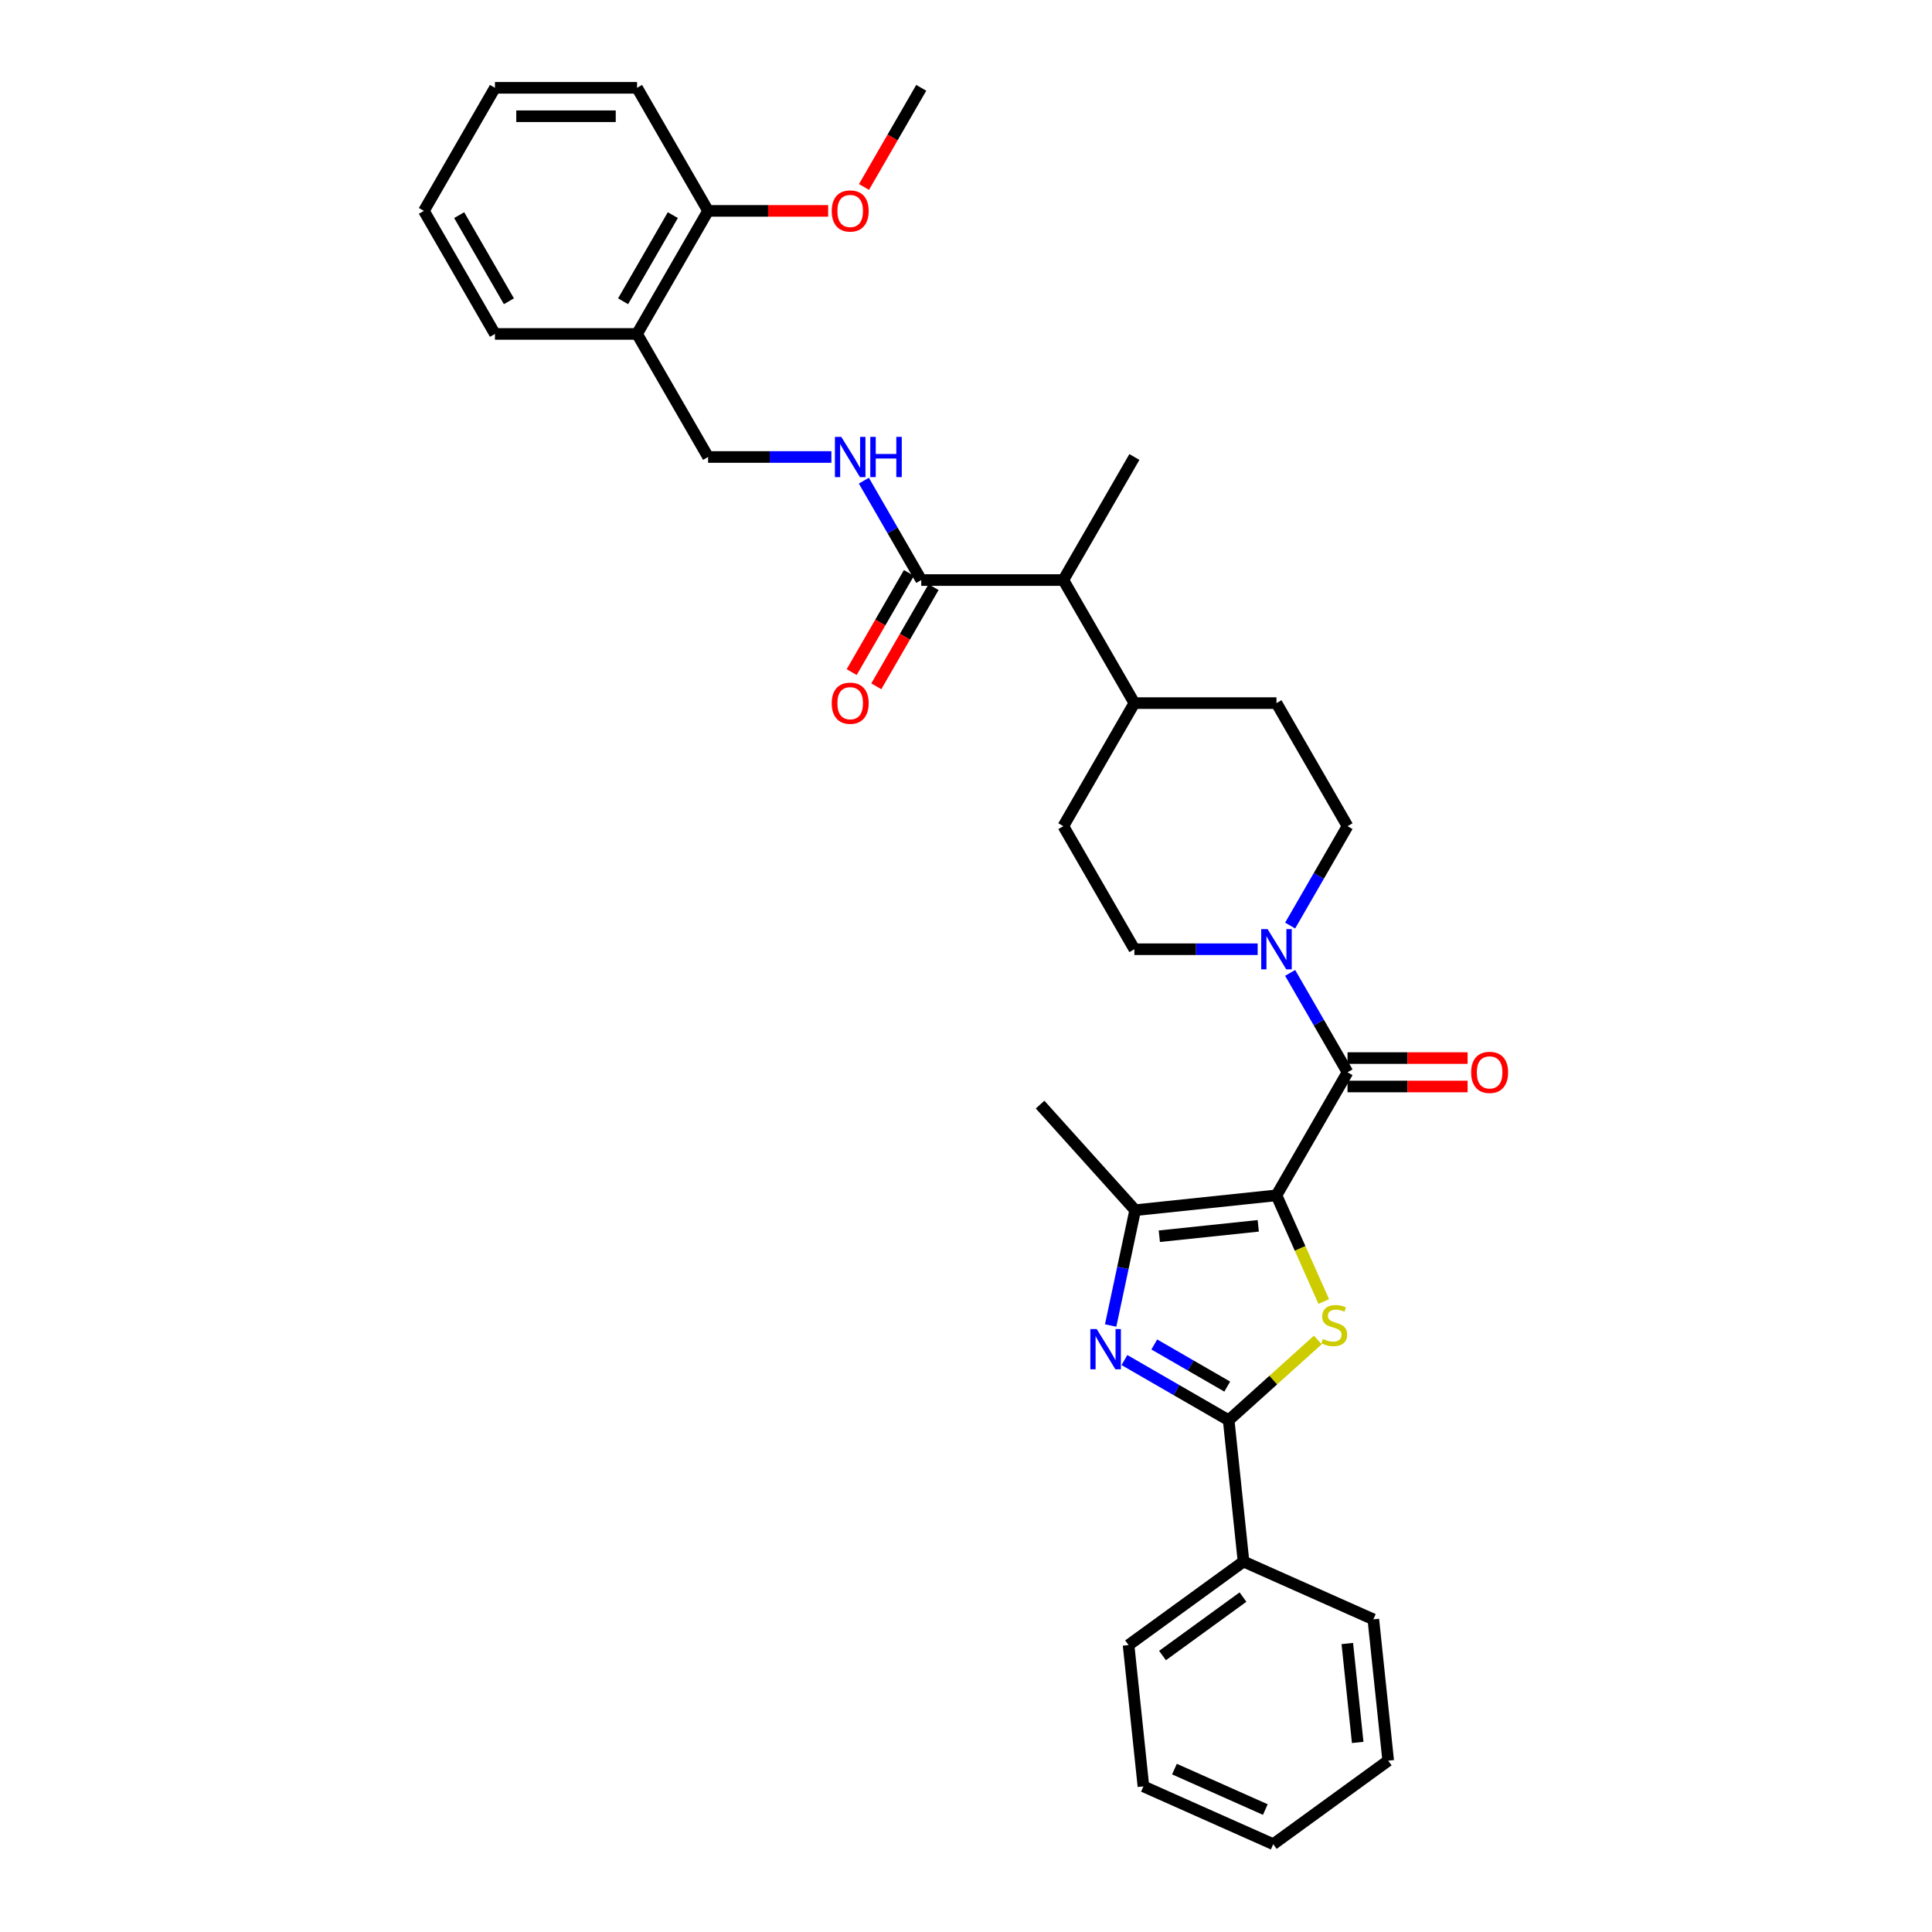 <?xml version='1.0' encoding='iso-8859-1'?>
<svg version='1.1' baseProfile='full'
              xmlns='http://www.w3.org/2000/svg'
                      xmlns:rdkit='http://www.rdkit.org/xml'
                      xmlns:xlink='http://www.w3.org/1999/xlink'
                  xml:space='preserve'
width='1000px' height='1000px' viewBox='0 0 1000 1000'>
<!-- END OF HEADER -->
<rect style='opacity:1.0;fill:#FFFFFF;stroke:none' width='1000' height='1000' x='0' y='0'> </rect>
<path class='bond-0' d='M 660.703,618.706 L 672.939,646.189' style='fill:none;fill-rule:evenodd;stroke:#000000;stroke-width:6px;stroke-linecap:butt;stroke-linejoin:miter;stroke-opacity:1' />
<path class='bond-0' d='M 672.939,646.189 L 685.175,673.672' style='fill:none;fill-rule:evenodd;stroke:#CCCC00;stroke-width:6px;stroke-linecap:butt;stroke-linejoin:miter;stroke-opacity:1' />
<path class='bond-3' d='M 660.703,618.706 L 697.477,555.012' style='fill:none;fill-rule:evenodd;stroke:#000000;stroke-width:6px;stroke-linecap:butt;stroke-linejoin:miter;stroke-opacity:1' />
<path class='bond-4' d='M 660.703,618.706 L 587.558,626.394' style='fill:none;fill-rule:evenodd;stroke:#000000;stroke-width:6px;stroke-linecap:butt;stroke-linejoin:miter;stroke-opacity:1' />
<path class='bond-4' d='M 651.269,634.489 L 600.067,639.87' style='fill:none;fill-rule:evenodd;stroke:#000000;stroke-width:6px;stroke-linecap:butt;stroke-linejoin:miter;stroke-opacity:1' />
<path class='bond-2' d='M 682.101,693.565 L 659.031,714.337' style='fill:none;fill-rule:evenodd;stroke:#CCCC00;stroke-width:6px;stroke-linecap:butt;stroke-linejoin:miter;stroke-opacity:1' />
<path class='bond-2' d='M 659.031,714.337 L 635.961,735.109' style='fill:none;fill-rule:evenodd;stroke:#000000;stroke-width:6px;stroke-linecap:butt;stroke-linejoin:miter;stroke-opacity:1' />
<path class='bond-1' d='M 574.871,686.082 L 581.214,656.238' style='fill:none;fill-rule:evenodd;stroke:#0000FF;stroke-width:6px;stroke-linecap:butt;stroke-linejoin:miter;stroke-opacity:1' />
<path class='bond-1' d='M 581.214,656.238 L 587.558,626.394' style='fill:none;fill-rule:evenodd;stroke:#000000;stroke-width:6px;stroke-linecap:butt;stroke-linejoin:miter;stroke-opacity:1' />
<path class='bond-33' d='M 582.004,703.957 L 608.982,719.533' style='fill:none;fill-rule:evenodd;stroke:#0000FF;stroke-width:6px;stroke-linecap:butt;stroke-linejoin:miter;stroke-opacity:1' />
<path class='bond-33' d='M 608.982,719.533 L 635.961,735.109' style='fill:none;fill-rule:evenodd;stroke:#000000;stroke-width:6px;stroke-linecap:butt;stroke-linejoin:miter;stroke-opacity:1' />
<path class='bond-33' d='M 597.452,695.891 L 616.337,706.794' style='fill:none;fill-rule:evenodd;stroke:#0000FF;stroke-width:6px;stroke-linecap:butt;stroke-linejoin:miter;stroke-opacity:1' />
<path class='bond-33' d='M 616.337,706.794 L 635.222,717.698' style='fill:none;fill-rule:evenodd;stroke:#000000;stroke-width:6px;stroke-linecap:butt;stroke-linejoin:miter;stroke-opacity:1' />
<path class='bond-11' d='M 635.961,735.109 L 643.649,808.255' style='fill:none;fill-rule:evenodd;stroke:#000000;stroke-width:6px;stroke-linecap:butt;stroke-linejoin:miter;stroke-opacity:1' />
<path class='bond-5' d='M 697.477,555.012 L 682.627,529.291' style='fill:none;fill-rule:evenodd;stroke:#000000;stroke-width:6px;stroke-linecap:butt;stroke-linejoin:miter;stroke-opacity:1' />
<path class='bond-5' d='M 682.627,529.291 L 667.777,503.57' style='fill:none;fill-rule:evenodd;stroke:#0000FF;stroke-width:6px;stroke-linecap:butt;stroke-linejoin:miter;stroke-opacity:1' />
<path class='bond-10' d='M 697.477,562.367 L 728.551,562.367' style='fill:none;fill-rule:evenodd;stroke:#000000;stroke-width:6px;stroke-linecap:butt;stroke-linejoin:miter;stroke-opacity:1' />
<path class='bond-10' d='M 728.551,562.367 L 759.625,562.367' style='fill:none;fill-rule:evenodd;stroke:#FF0000;stroke-width:6px;stroke-linecap:butt;stroke-linejoin:miter;stroke-opacity:1' />
<path class='bond-10' d='M 697.477,547.657 L 728.551,547.657' style='fill:none;fill-rule:evenodd;stroke:#000000;stroke-width:6px;stroke-linecap:butt;stroke-linejoin:miter;stroke-opacity:1' />
<path class='bond-10' d='M 728.551,547.657 L 759.625,547.657' style='fill:none;fill-rule:evenodd;stroke:#FF0000;stroke-width:6px;stroke-linecap:butt;stroke-linejoin:miter;stroke-opacity:1' />
<path class='bond-20' d='M 587.558,626.394 L 538.344,571.737' style='fill:none;fill-rule:evenodd;stroke:#000000;stroke-width:6px;stroke-linecap:butt;stroke-linejoin:miter;stroke-opacity:1' />
<path class='bond-12' d='M 667.777,479.064 L 682.627,453.343' style='fill:none;fill-rule:evenodd;stroke:#0000FF;stroke-width:6px;stroke-linecap:butt;stroke-linejoin:miter;stroke-opacity:1' />
<path class='bond-12' d='M 682.627,453.343 L 697.477,427.622' style='fill:none;fill-rule:evenodd;stroke:#000000;stroke-width:6px;stroke-linecap:butt;stroke-linejoin:miter;stroke-opacity:1' />
<path class='bond-13' d='M 650.965,491.317 L 619.06,491.317' style='fill:none;fill-rule:evenodd;stroke:#0000FF;stroke-width:6px;stroke-linecap:butt;stroke-linejoin:miter;stroke-opacity:1' />
<path class='bond-13' d='M 619.06,491.317 L 587.155,491.317' style='fill:none;fill-rule:evenodd;stroke:#000000;stroke-width:6px;stroke-linecap:butt;stroke-linejoin:miter;stroke-opacity:1' />
<path class='bond-6' d='M 476.832,300.233 L 550.381,300.233' style='fill:none;fill-rule:evenodd;stroke:#000000;stroke-width:6px;stroke-linecap:butt;stroke-linejoin:miter;stroke-opacity:1' />
<path class='bond-7' d='M 476.832,300.233 L 461.982,274.512' style='fill:none;fill-rule:evenodd;stroke:#000000;stroke-width:6px;stroke-linecap:butt;stroke-linejoin:miter;stroke-opacity:1' />
<path class='bond-7' d='M 461.982,274.512 L 447.133,248.792' style='fill:none;fill-rule:evenodd;stroke:#0000FF;stroke-width:6px;stroke-linecap:butt;stroke-linejoin:miter;stroke-opacity:1' />
<path class='bond-16' d='M 470.463,296.556 L 455.647,322.218' style='fill:none;fill-rule:evenodd;stroke:#000000;stroke-width:6px;stroke-linecap:butt;stroke-linejoin:miter;stroke-opacity:1' />
<path class='bond-16' d='M 455.647,322.218 L 440.831,347.88' style='fill:none;fill-rule:evenodd;stroke:#FF0000;stroke-width:6px;stroke-linecap:butt;stroke-linejoin:miter;stroke-opacity:1' />
<path class='bond-16' d='M 483.202,303.911 L 468.386,329.572' style='fill:none;fill-rule:evenodd;stroke:#000000;stroke-width:6px;stroke-linecap:butt;stroke-linejoin:miter;stroke-opacity:1' />
<path class='bond-16' d='M 468.386,329.572 L 453.57,355.234' style='fill:none;fill-rule:evenodd;stroke:#FF0000;stroke-width:6px;stroke-linecap:butt;stroke-linejoin:miter;stroke-opacity:1' />
<path class='bond-14' d='M 430.32,236.538 L 398.415,236.538' style='fill:none;fill-rule:evenodd;stroke:#0000FF;stroke-width:6px;stroke-linecap:butt;stroke-linejoin:miter;stroke-opacity:1' />
<path class='bond-14' d='M 398.415,236.538 L 366.51,236.538' style='fill:none;fill-rule:evenodd;stroke:#000000;stroke-width:6px;stroke-linecap:butt;stroke-linejoin:miter;stroke-opacity:1' />
<path class='bond-8' d='M 329.736,172.844 L 366.51,236.538' style='fill:none;fill-rule:evenodd;stroke:#000000;stroke-width:6px;stroke-linecap:butt;stroke-linejoin:miter;stroke-opacity:1' />
<path class='bond-17' d='M 329.736,172.844 L 366.51,109.149' style='fill:none;fill-rule:evenodd;stroke:#000000;stroke-width:6px;stroke-linecap:butt;stroke-linejoin:miter;stroke-opacity:1' />
<path class='bond-17' d='M 322.513,155.935 L 348.255,111.349' style='fill:none;fill-rule:evenodd;stroke:#000000;stroke-width:6px;stroke-linecap:butt;stroke-linejoin:miter;stroke-opacity:1' />
<path class='bond-22' d='M 329.736,172.844 L 256.188,172.844' style='fill:none;fill-rule:evenodd;stroke:#000000;stroke-width:6px;stroke-linecap:butt;stroke-linejoin:miter;stroke-opacity:1' />
<path class='bond-9' d='M 550.381,300.233 L 587.155,363.928' style='fill:none;fill-rule:evenodd;stroke:#000000;stroke-width:6px;stroke-linecap:butt;stroke-linejoin:miter;stroke-opacity:1' />
<path class='bond-23' d='M 550.381,300.233 L 587.155,236.538' style='fill:none;fill-rule:evenodd;stroke:#000000;stroke-width:6px;stroke-linecap:butt;stroke-linejoin:miter;stroke-opacity:1' />
<path class='bond-24' d='M 643.649,808.255 L 584.147,851.485' style='fill:none;fill-rule:evenodd;stroke:#000000;stroke-width:6px;stroke-linecap:butt;stroke-linejoin:miter;stroke-opacity:1' />
<path class='bond-24' d='M 643.369,826.64 L 601.718,856.901' style='fill:none;fill-rule:evenodd;stroke:#000000;stroke-width:6px;stroke-linecap:butt;stroke-linejoin:miter;stroke-opacity:1' />
<path class='bond-25' d='M 643.649,808.255 L 710.838,838.17' style='fill:none;fill-rule:evenodd;stroke:#000000;stroke-width:6px;stroke-linecap:butt;stroke-linejoin:miter;stroke-opacity:1' />
<path class='bond-18' d='M 697.477,427.622 L 660.703,363.928' style='fill:none;fill-rule:evenodd;stroke:#000000;stroke-width:6px;stroke-linecap:butt;stroke-linejoin:miter;stroke-opacity:1' />
<path class='bond-19' d='M 587.155,491.317 L 550.381,427.622' style='fill:none;fill-rule:evenodd;stroke:#000000;stroke-width:6px;stroke-linecap:butt;stroke-linejoin:miter;stroke-opacity:1' />
<path class='bond-15' d='M 587.155,363.928 L 550.381,427.622' style='fill:none;fill-rule:evenodd;stroke:#000000;stroke-width:6px;stroke-linecap:butt;stroke-linejoin:miter;stroke-opacity:1' />
<path class='bond-34' d='M 587.155,363.928 L 660.703,363.928' style='fill:none;fill-rule:evenodd;stroke:#000000;stroke-width:6px;stroke-linecap:butt;stroke-linejoin:miter;stroke-opacity:1' />
<path class='bond-21' d='M 366.51,109.149 L 397.584,109.149' style='fill:none;fill-rule:evenodd;stroke:#000000;stroke-width:6px;stroke-linecap:butt;stroke-linejoin:miter;stroke-opacity:1' />
<path class='bond-21' d='M 397.584,109.149 L 428.658,109.149' style='fill:none;fill-rule:evenodd;stroke:#FF0000;stroke-width:6px;stroke-linecap:butt;stroke-linejoin:miter;stroke-opacity:1' />
<path class='bond-26' d='M 366.51,109.149 L 329.736,45.455' style='fill:none;fill-rule:evenodd;stroke:#000000;stroke-width:6px;stroke-linecap:butt;stroke-linejoin:miter;stroke-opacity:1' />
<path class='bond-27' d='M 447.2,96.778 L 462.016,71.117' style='fill:none;fill-rule:evenodd;stroke:#FF0000;stroke-width:6px;stroke-linecap:butt;stroke-linejoin:miter;stroke-opacity:1' />
<path class='bond-27' d='M 462.016,71.117 L 476.832,45.455' style='fill:none;fill-rule:evenodd;stroke:#000000;stroke-width:6px;stroke-linecap:butt;stroke-linejoin:miter;stroke-opacity:1' />
<path class='bond-28' d='M 256.188,172.844 L 219.413,109.149' style='fill:none;fill-rule:evenodd;stroke:#000000;stroke-width:6px;stroke-linecap:butt;stroke-linejoin:miter;stroke-opacity:1' />
<path class='bond-28' d='M 263.41,155.935 L 237.668,111.349' style='fill:none;fill-rule:evenodd;stroke:#000000;stroke-width:6px;stroke-linecap:butt;stroke-linejoin:miter;stroke-opacity:1' />
<path class='bond-29' d='M 584.147,851.485 L 591.835,924.631' style='fill:none;fill-rule:evenodd;stroke:#000000;stroke-width:6px;stroke-linecap:butt;stroke-linejoin:miter;stroke-opacity:1' />
<path class='bond-30' d='M 710.838,838.17 L 718.526,911.315' style='fill:none;fill-rule:evenodd;stroke:#000000;stroke-width:6px;stroke-linecap:butt;stroke-linejoin:miter;stroke-opacity:1' />
<path class='bond-30' d='M 697.362,850.679 L 702.744,901.881' style='fill:none;fill-rule:evenodd;stroke:#000000;stroke-width:6px;stroke-linecap:butt;stroke-linejoin:miter;stroke-opacity:1' />
<path class='bond-36' d='M 329.736,45.455 L 256.188,45.455' style='fill:none;fill-rule:evenodd;stroke:#000000;stroke-width:6px;stroke-linecap:butt;stroke-linejoin:miter;stroke-opacity:1' />
<path class='bond-36' d='M 318.704,60.164 L 267.22,60.164' style='fill:none;fill-rule:evenodd;stroke:#000000;stroke-width:6px;stroke-linecap:butt;stroke-linejoin:miter;stroke-opacity:1' />
<path class='bond-31' d='M 219.413,109.149 L 256.188,45.455' style='fill:none;fill-rule:evenodd;stroke:#000000;stroke-width:6px;stroke-linecap:butt;stroke-linejoin:miter;stroke-opacity:1' />
<path class='bond-35' d='M 591.835,924.631 L 659.024,954.545' style='fill:none;fill-rule:evenodd;stroke:#000000;stroke-width:6px;stroke-linecap:butt;stroke-linejoin:miter;stroke-opacity:1' />
<path class='bond-35' d='M 607.896,915.68 L 654.929,936.62' style='fill:none;fill-rule:evenodd;stroke:#000000;stroke-width:6px;stroke-linecap:butt;stroke-linejoin:miter;stroke-opacity:1' />
<path class='bond-32' d='M 718.526,911.315 L 659.024,954.545' style='fill:none;fill-rule:evenodd;stroke:#000000;stroke-width:6px;stroke-linecap:butt;stroke-linejoin:miter;stroke-opacity:1' />
<path  class='atom-1' d='M 684.734 693.045
Q 684.969 693.133, 685.94 693.545
Q 686.911 693.957, 687.97 694.222
Q 689.058 694.457, 690.118 694.457
Q 692.089 694.457, 693.236 693.516
Q 694.383 692.545, 694.383 690.868
Q 694.383 689.721, 693.795 689.014
Q 693.236 688.308, 692.353 687.926
Q 691.471 687.544, 690 687.102
Q 688.146 686.543, 687.029 686.014
Q 685.94 685.484, 685.146 684.366
Q 684.381 683.248, 684.381 681.365
Q 684.381 678.747, 686.146 677.129
Q 687.941 675.511, 691.471 675.511
Q 693.883 675.511, 696.619 676.658
L 695.943 678.924
Q 693.442 677.894, 691.559 677.894
Q 689.529 677.894, 688.411 678.747
Q 687.293 679.571, 687.323 681.012
Q 687.323 682.13, 687.882 682.807
Q 688.47 683.484, 689.294 683.866
Q 690.147 684.249, 691.559 684.69
Q 693.442 685.278, 694.56 685.867
Q 695.678 686.455, 696.472 687.661
Q 697.296 688.838, 697.296 690.868
Q 697.296 693.751, 695.354 695.31
Q 693.442 696.84, 690.235 696.84
Q 688.382 696.84, 686.97 696.428
Q 685.587 696.046, 683.94 695.369
L 684.734 693.045
' fill='#CCCC00'/>
<path  class='atom-2' d='M 567.662 687.921
L 574.487 698.953
Q 575.164 700.042, 576.252 702.013
Q 577.341 703.984, 577.4 704.101
L 577.4 687.921
L 580.165 687.921
L 580.165 708.75
L 577.311 708.75
L 569.986 696.688
Q 569.133 695.276, 568.221 693.658
Q 567.338 692.04, 567.074 691.539
L 567.074 708.75
L 564.367 708.75
L 564.367 687.921
L 567.662 687.921
' fill='#0000FF'/>
<path  class='atom-6' d='M 656.099 480.903
L 662.924 491.935
Q 663.601 493.023, 664.689 494.995
Q 665.778 496.966, 665.837 497.083
L 665.837 480.903
L 668.602 480.903
L 668.602 501.732
L 665.748 501.732
L 658.423 489.67
Q 657.57 488.257, 656.658 486.639
Q 655.775 485.021, 655.51 484.521
L 655.51 501.732
L 652.804 501.732
L 652.804 480.903
L 656.099 480.903
' fill='#0000FF'/>
<path  class='atom-8' d='M 435.454 226.124
L 442.279 237.156
Q 442.956 238.245, 444.044 240.216
Q 445.133 242.187, 445.192 242.305
L 445.192 226.124
L 447.957 226.124
L 447.957 246.953
L 445.104 246.953
L 437.778 234.891
Q 436.925 233.479, 436.013 231.861
Q 435.13 230.243, 434.866 229.743
L 434.866 246.953
L 432.159 246.953
L 432.159 226.124
L 435.454 226.124
' fill='#0000FF'/>
<path  class='atom-8' d='M 450.458 226.124
L 453.282 226.124
L 453.282 234.979
L 463.932 234.979
L 463.932 226.124
L 466.756 226.124
L 466.756 246.953
L 463.932 246.953
L 463.932 237.333
L 453.282 237.333
L 453.282 246.953
L 450.458 246.953
L 450.458 226.124
' fill='#0000FF'/>
<path  class='atom-11' d='M 761.464 555.071
Q 761.464 550.069, 763.935 547.274
Q 766.406 544.48, 771.025 544.48
Q 775.644 544.48, 778.115 547.274
Q 780.587 550.069, 780.587 555.071
Q 780.587 560.131, 778.086 563.014
Q 775.585 565.867, 771.025 565.867
Q 766.436 565.867, 763.935 563.014
Q 761.464 560.16, 761.464 555.071
M 771.025 563.514
Q 774.203 563.514, 775.909 561.396
Q 777.645 559.248, 777.645 555.071
Q 777.645 550.981, 775.909 548.922
Q 774.203 546.833, 771.025 546.833
Q 767.848 546.833, 766.112 548.893
Q 764.406 550.952, 764.406 555.071
Q 764.406 559.278, 766.112 561.396
Q 767.848 563.514, 771.025 563.514
' fill='#FF0000'/>
<path  class='atom-17' d='M 430.497 363.987
Q 430.497 358.985, 432.968 356.191
Q 435.439 353.396, 440.058 353.396
Q 444.677 353.396, 447.148 356.191
Q 449.619 358.985, 449.619 363.987
Q 449.619 369.047, 447.119 371.93
Q 444.618 374.784, 440.058 374.784
Q 435.469 374.784, 432.968 371.93
Q 430.497 369.076, 430.497 363.987
M 440.058 372.43
Q 443.235 372.43, 444.942 370.312
Q 446.678 368.164, 446.678 363.987
Q 446.678 359.897, 444.942 357.838
Q 443.235 355.749, 440.058 355.749
Q 436.881 355.749, 435.145 357.809
Q 433.439 359.868, 433.439 363.987
Q 433.439 368.194, 435.145 370.312
Q 436.881 372.43, 440.058 372.43
' fill='#FF0000'/>
<path  class='atom-22' d='M 430.497 109.208
Q 430.497 104.207, 432.968 101.412
Q 435.439 98.617, 440.058 98.617
Q 444.677 98.617, 447.148 101.412
Q 449.619 104.207, 449.619 109.208
Q 449.619 114.268, 447.119 117.151
Q 444.618 120.005, 440.058 120.005
Q 435.469 120.005, 432.968 117.151
Q 430.497 114.298, 430.497 109.208
M 440.058 117.651
Q 443.235 117.651, 444.942 115.533
Q 446.678 113.386, 446.678 109.208
Q 446.678 105.119, 444.942 103.059
Q 443.235 100.971, 440.058 100.971
Q 436.881 100.971, 435.145 103.03
Q 433.439 105.089, 433.439 109.208
Q 433.439 113.415, 435.145 115.533
Q 436.881 117.651, 440.058 117.651
' fill='#FF0000'/>
</svg>
